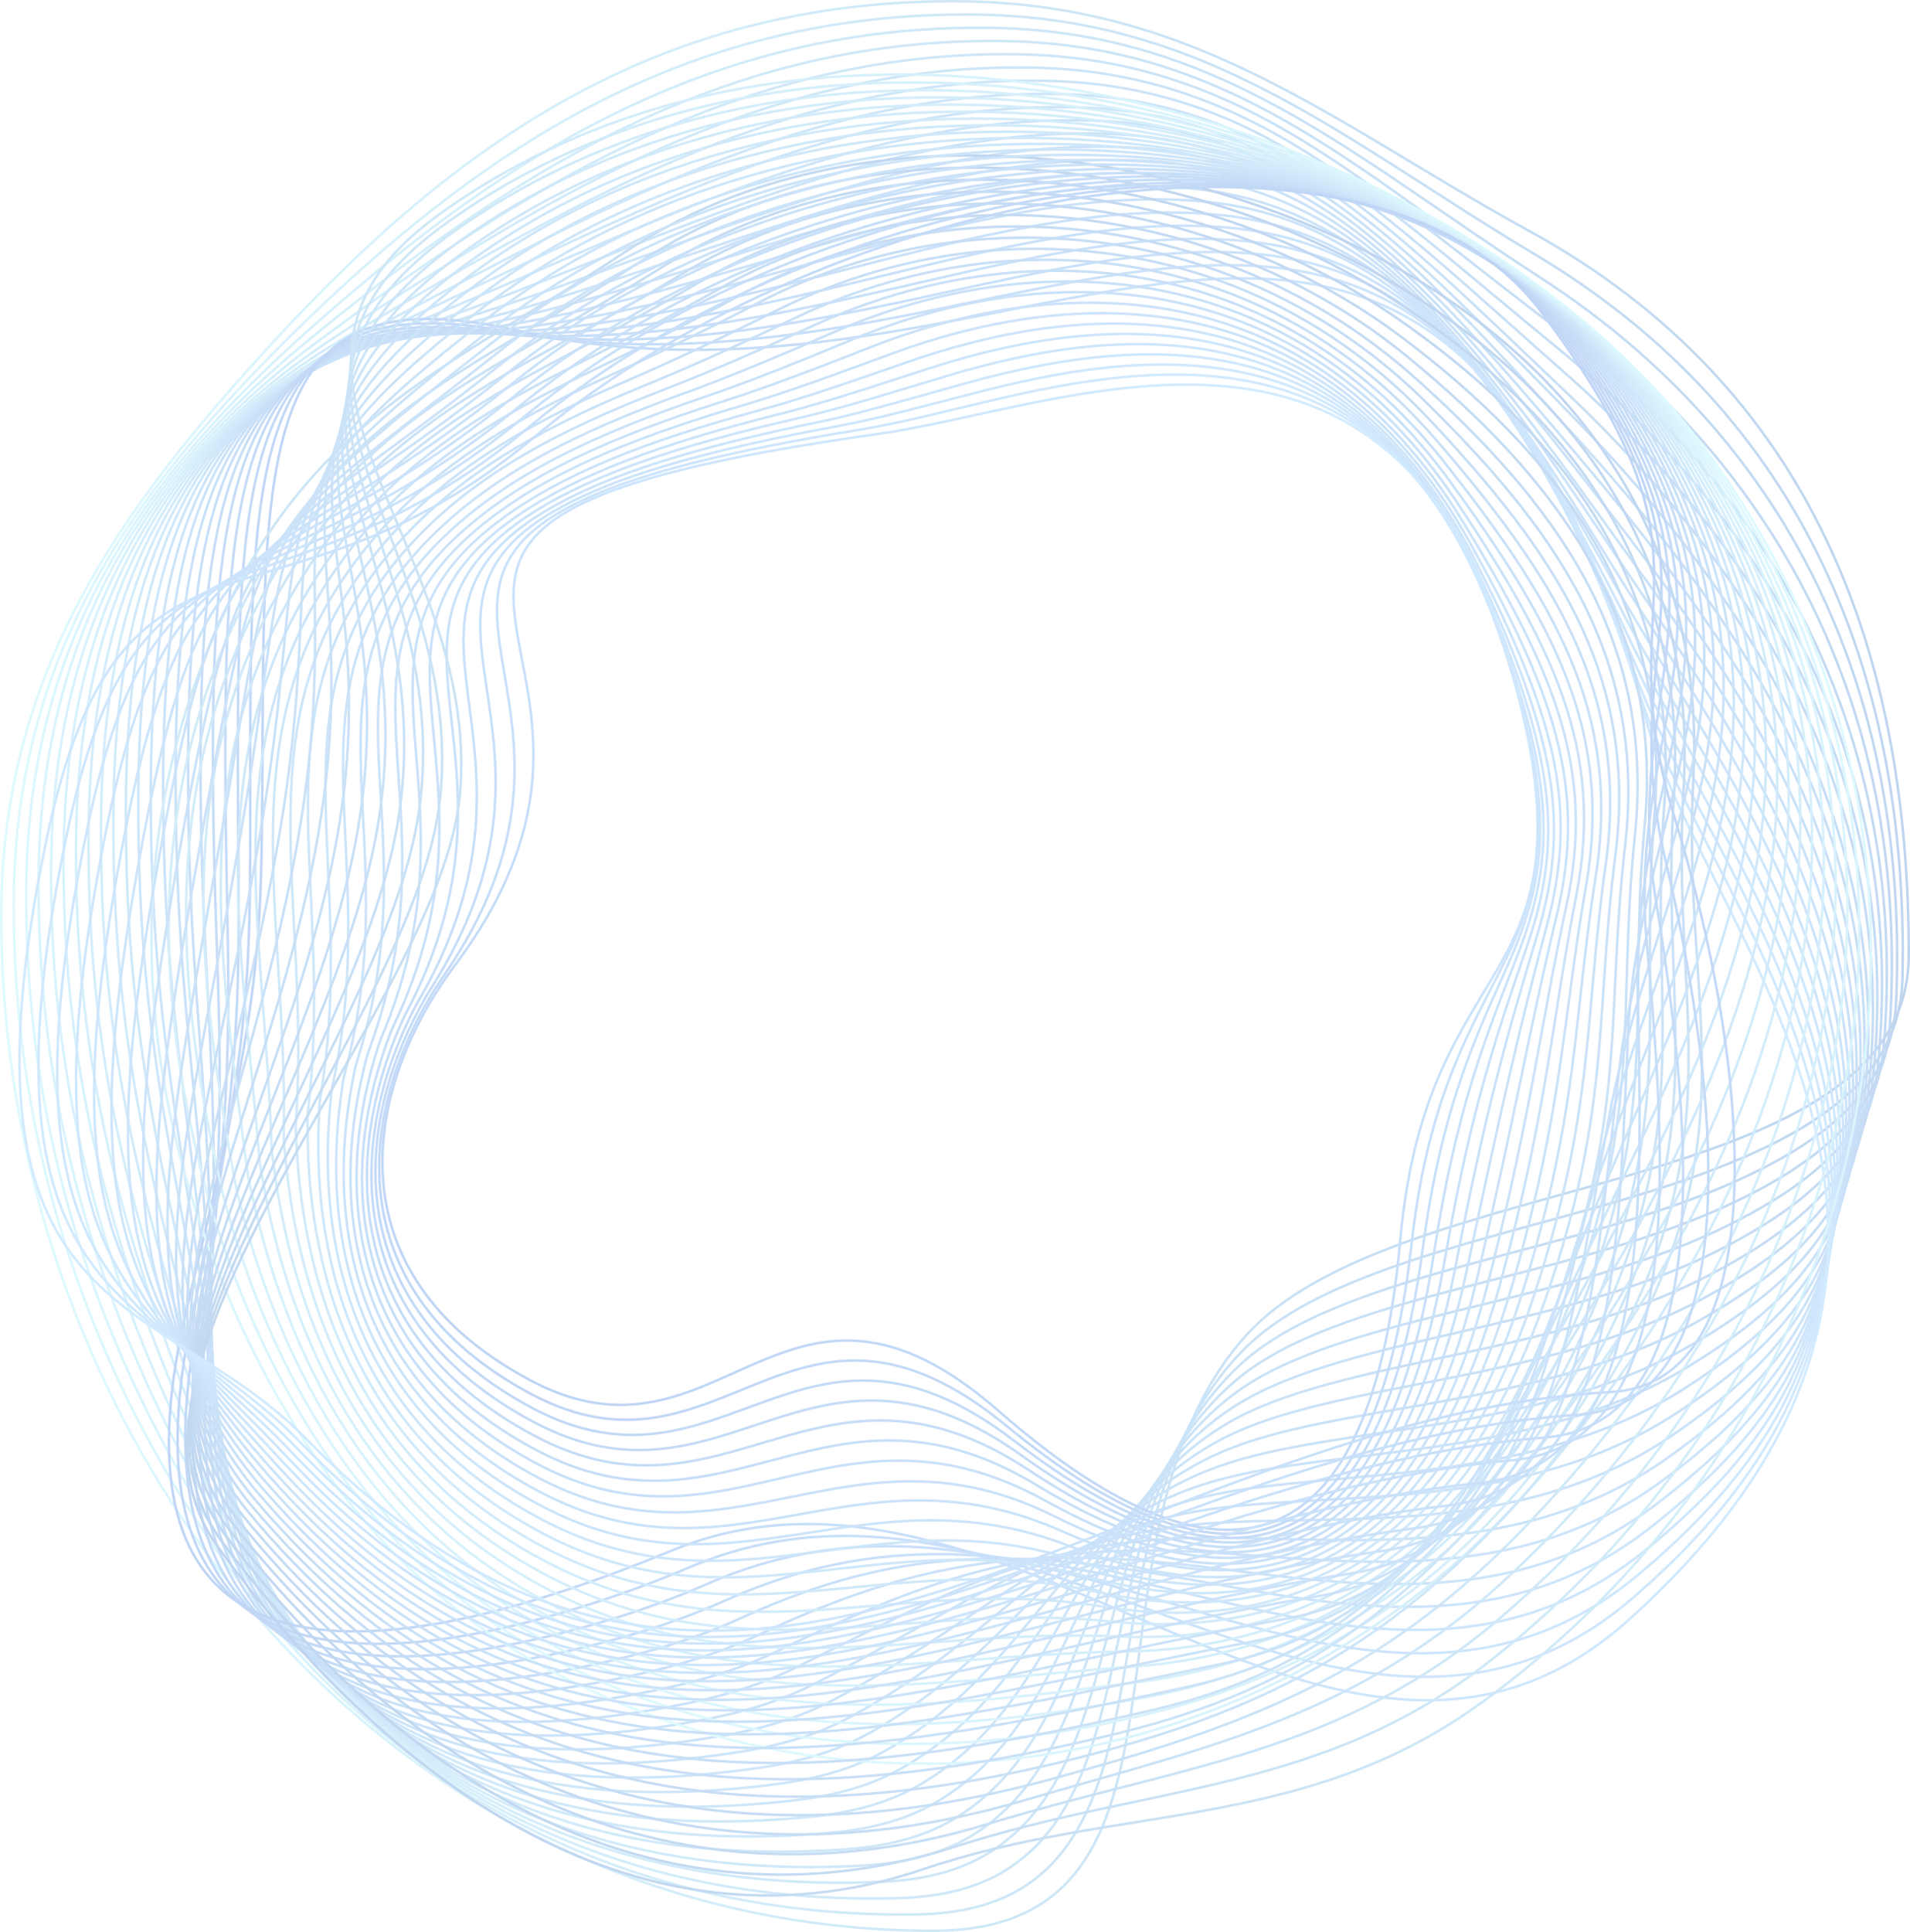 <?xml version="1.0" encoding="UTF-8"?><svg id="Layer_1" xmlns="http://www.w3.org/2000/svg" xmlns:xlink="http://www.w3.org/1999/xlink" viewBox="0 0 546.97 553.11"><defs><style>.cls-1{stroke:url(#linear-gradient-36);}.cls-1,.cls-2,.cls-3,.cls-4,.cls-5,.cls-6,.cls-7,.cls-8,.cls-9,.cls-10,.cls-11,.cls-12,.cls-13,.cls-14,.cls-15,.cls-16,.cls-17,.cls-18,.cls-19,.cls-20,.cls-21,.cls-22,.cls-23,.cls-24,.cls-25,.cls-26,.cls-27,.cls-28,.cls-29,.cls-30,.cls-31,.cls-32,.cls-33,.cls-34,.cls-35,.cls-36,.cls-37,.cls-38,.cls-39,.cls-40,.cls-41,.cls-42,.cls-43,.cls-44,.cls-45,.cls-46,.cls-47,.cls-48,.cls-49,.cls-50,.cls-51,.cls-52,.cls-53,.cls-54,.cls-55,.cls-56,.cls-57,.cls-58,.cls-59,.cls-60,.cls-61,.cls-62,.cls-63,.cls-64,.cls-65,.cls-66{fill:none;stroke-miterlimit:10;}.cls-1,.cls-2,.cls-3,.cls-4,.cls-5,.cls-6,.cls-7,.cls-8,.cls-9,.cls-10,.cls-11,.cls-12,.cls-13,.cls-14,.cls-15,.cls-16,.cls-17,.cls-18,.cls-19,.cls-20,.cls-21,.cls-22,.cls-24,.cls-25,.cls-26,.cls-27,.cls-28,.cls-29,.cls-30,.cls-31,.cls-32,.cls-33,.cls-34,.cls-35,.cls-36,.cls-38,.cls-39,.cls-40,.cls-41,.cls-42,.cls-43,.cls-44,.cls-45,.cls-46,.cls-47,.cls-48,.cls-49,.cls-50,.cls-51,.cls-52,.cls-53,.cls-54,.cls-55,.cls-56,.cls-57,.cls-58,.cls-59,.cls-60,.cls-61,.cls-62,.cls-63,.cls-65,.cls-66{stroke-width:.72px;}.cls-2{stroke:url(#linear-gradient-37);}.cls-3{stroke:url(#linear-gradient-29);}.cls-4{stroke:url(#linear-gradient-34);}.cls-5{stroke:url(#linear-gradient-38);}.cls-6{stroke:url(#linear-gradient-39);}.cls-7{stroke:url(#linear-gradient-24);}.cls-8{stroke:url(#linear-gradient-27);}.cls-9{stroke:url(#linear-gradient-12);}.cls-10{stroke:url(#linear-gradient-11);}.cls-11{stroke:url(#linear-gradient-10);}.cls-12{stroke:url(#linear-gradient-23);}.cls-13{stroke:url(#linear-gradient-22);}.cls-14{stroke:url(#linear-gradient-20);}.cls-15{stroke:url(#linear-gradient-13);}.cls-16{stroke:url(#linear-gradient-32);}.cls-17{stroke:url(#linear-gradient-21);}.cls-18{stroke:url(#linear-gradient-25);}.cls-19{stroke:url(#linear-gradient-26);}.cls-20{stroke:url(#linear-gradient-28);}.cls-21{stroke:url(#linear-gradient-30);}.cls-22{stroke:url(#linear-gradient-17);}.cls-23{stroke:url(#linear-gradient-31);}.cls-23,.cls-37,.cls-64{stroke-width:.72px;}.cls-24{stroke:url(#linear-gradient-18);}.cls-25{stroke:url(#linear-gradient-16);}.cls-26{stroke:url(#linear-gradient-33);}.cls-27{stroke:url(#linear-gradient-14);}.cls-28{stroke:url(#linear-gradient-19);}.cls-29{stroke:url(#linear-gradient-15);}.cls-30{stroke:url(#linear-gradient-35);}.cls-31{stroke:url(#linear-gradient-55);}.cls-32{stroke:url(#linear-gradient-51);}.cls-33{stroke:url(#linear-gradient-54);}.cls-34{stroke:url(#linear-gradient-59);}.cls-35{stroke:url(#linear-gradient-56);}.cls-36{stroke:url(#linear-gradient-52);}.cls-37{stroke:url(#linear-gradient-53);}.cls-38{stroke:url(#linear-gradient-60);}.cls-39{stroke:url(#linear-gradient-64);}.cls-40{stroke:url(#linear-gradient-65);}.cls-41{stroke:url(#linear-gradient-62);}.cls-42{stroke:url(#linear-gradient-61);}.cls-43{stroke:url(#linear-gradient-66);}.cls-44{stroke:url(#linear-gradient-63);}.cls-45{stroke:url(#linear-gradient-57);}.cls-46{stroke:url(#linear-gradient-50);}.cls-47{stroke:url(#linear-gradient-58);}.cls-48{stroke:url(#linear-gradient-41);}.cls-49{stroke:url(#linear-gradient-43);}.cls-50{stroke:url(#linear-gradient-42);}.cls-51{stroke:url(#linear-gradient-48);}.cls-52{stroke:url(#linear-gradient-49);}.cls-53{stroke:url(#linear-gradient-44);}.cls-54{stroke:url(#linear-gradient-47);}.cls-55{stroke:url(#linear-gradient-45);}.cls-56{stroke:url(#linear-gradient-46);}.cls-57{stroke:url(#linear-gradient-40);}.cls-58{stroke:url(#linear-gradient);}.cls-67{opacity:.25;}.cls-59{stroke:url(#linear-gradient-8);}.cls-60{stroke:url(#linear-gradient-2);}.cls-61{stroke:url(#linear-gradient-3);}.cls-62{stroke:url(#linear-gradient-4);}.cls-63{stroke:url(#linear-gradient-7);}.cls-64{stroke:url(#linear-gradient-9);}.cls-65{stroke:url(#linear-gradient-6);}.cls-66{stroke:url(#linear-gradient-5);}</style><linearGradient id="linear-gradient" x1="0" y1="276.56" x2="546.97" y2="276.56" gradientUnits="userSpaceOnUse"><stop offset="0" stop-color="#7ceafe"/><stop offset=".41" stop-color="#4aafe5"/><stop offset="1" stop-color="#0057c0"/></linearGradient><linearGradient id="linear-gradient-2" x1="3.57" y1="276.13" x2="545.25" y2="276.13" gradientUnits="userSpaceOnUse"><stop offset="0" stop-color="#76e3fc"/><stop offset=".49" stop-color="#3fa2e0"/><stop offset="1" stop-color="#045cc3"/></linearGradient><linearGradient id="linear-gradient-3" x1="7.14" y1="275.73" x2="543.65" y2="275.73" gradientUnits="userSpaceOnUse"><stop offset="0" stop-color="#70dcfa"/><stop offset=".59" stop-color="#3394dc"/><stop offset="1" stop-color="#0760c6"/></linearGradient><linearGradient id="linear-gradient-4" x1="10.7" y1="275.36" x2="542.14" y2="275.36" gradientUnits="userSpaceOnUse"><stop offset="0" stop-color="#6ad5f9"/><stop offset=".72" stop-color="#2684d6"/><stop offset="1" stop-color="#0b64c9"/></linearGradient><linearGradient id="linear-gradient-5" x1="14.27" y1="275.02" x2="540.7" y2="275.02" gradientUnits="userSpaceOnUse"><stop offset="0" stop-color="#64cef7"/><stop offset=".92" stop-color="#1670cf"/><stop offset="1" stop-color="#0f68cc"/></linearGradient><linearGradient id="linear-gradient-6" x1="17.84" y1="274.71" x2="539.31" y2="274.71" gradientUnits="userSpaceOnUse"><stop offset="0" stop-color="#5ec7f5"/><stop offset="1" stop-color="#126ccf"/></linearGradient><linearGradient id="linear-gradient-7" x1="21.41" y1="274.42" x2="537.98" y2="274.42" gradientUnits="userSpaceOnUse"><stop offset="0" stop-color="#59c0f3"/><stop offset="1" stop-color="#1670d2"/></linearGradient><linearGradient id="linear-gradient-8" x1="24.97" y1="274.17" x2="536.7" y2="274.17" gradientUnits="userSpaceOnUse"><stop offset="0" stop-color="#53b9f1"/><stop offset="1" stop-color="#1974d5"/></linearGradient><linearGradient id="linear-gradient-9" x1="28.54" y1="273.94" x2="535.47" y2="273.94" gradientUnits="userSpaceOnUse"><stop offset="0" stop-color="#4db2f0"/><stop offset="1" stop-color="#1d79d8"/></linearGradient><linearGradient id="linear-gradient-10" x1="32.11" y1="273.74" x2="534.29" y2="273.74" gradientUnits="userSpaceOnUse"><stop offset="0" stop-color="#47abee"/><stop offset="1" stop-color="#217ddb"/></linearGradient><linearGradient id="linear-gradient-11" x1="35.68" y1="273.56" x2="533.15" y2="273.56" gradientUnits="userSpaceOnUse"><stop offset="0" stop-color="#41a4ec"/><stop offset="1" stop-color="#2481de"/></linearGradient><linearGradient id="linear-gradient-12" x1="39.24" y1="273.42" x2="532.06" y2="273.42" gradientUnits="userSpaceOnUse"><stop offset="0" stop-color="#3b9cea"/><stop offset="1" stop-color="#2885e1"/></linearGradient><linearGradient id="linear-gradient-13" x1="42.81" y1="273.29" x2="531.02" y2="273.29" gradientUnits="userSpaceOnUse"><stop offset="0" stop-color="#3595e8"/><stop offset="1" stop-color="#2c89e4"/></linearGradient><linearGradient id="linear-gradient-14" x1="46.37" y1="273.2" x2="530.03" y2="273.2" gradientUnits="userSpaceOnUse"><stop offset="0" stop-color="#2f8ee6"/><stop offset="1" stop-color="#2f8de7"/></linearGradient><linearGradient id="linear-gradient-15" x1="49.94" y1="273.13" x2="529.09" y2="273.13" gradientUnits="userSpaceOnUse"><stop offset="0" stop-color="#2987e5"/><stop offset="1" stop-color="#3391ea"/></linearGradient><linearGradient id="linear-gradient-16" x1="53.5" y1="273.09" x2="528.19" y2="273.09" gradientUnits="userSpaceOnUse"><stop offset="0" stop-color="#2380e3"/><stop offset="1" stop-color="#3796ed"/></linearGradient><linearGradient id="linear-gradient-17" x1="57.07" y1="273.07" x2="527.35" y2="273.07" gradientUnits="userSpaceOnUse"><stop offset="0" stop-color="#1e79e1"/><stop offset="1" stop-color="#3a9af0"/></linearGradient><linearGradient id="linear-gradient-18" x1="56.66" y1="273.08" x2="526.56" y2="273.08" gradientUnits="userSpaceOnUse"><stop offset="0" stop-color="#1872df"/><stop offset="1" stop-color="#3e9ef3"/></linearGradient><linearGradient id="linear-gradient-19" x1="54.79" y1="273.11" x2="525.83" y2="273.11" gradientUnits="userSpaceOnUse"><stop offset="0" stop-color="#126bdd"/><stop offset="1" stop-color="#41a2f6"/></linearGradient><linearGradient id="linear-gradient-20" x1="52.71" y1="273.17" x2="525.14" y2="273.17" gradientUnits="userSpaceOnUse"><stop offset="0" stop-color="#0c64dc"/><stop offset="1" stop-color="#45a6f9"/></linearGradient><linearGradient id="linear-gradient-21" x1="50.49" y1="277.97" x2="524.51" y2="277.97" gradientUnits="userSpaceOnUse"><stop offset="0" stop-color="#065dda"/><stop offset=".16" stop-color="#116adf"/><stop offset="1" stop-color="#49aafc"/></linearGradient><linearGradient id="linear-gradient-22" x1="48.01" y1="283.21" x2="523.93" y2="283.21" gradientUnits="userSpaceOnUse"><stop offset="0" stop-color="#0056d8"/><stop offset=".34" stop-color="#1a75e5"/><stop offset="1" stop-color="#4cafff"/></linearGradient><linearGradient id="linear-gradient-23" x1="277.55" y1="421.24" x2="746.54" y2="421.24" gradientTransform="translate(-340.96 531.57) rotate(-62.45)" xlink:href="#linear-gradient"/><linearGradient id="linear-gradient-24" x1="280.93" y1="421.46" x2="742.43" y2="421.46" gradientTransform="translate(-340.96 531.57) rotate(-62.45)" xlink:href="#linear-gradient-2"/><linearGradient id="linear-gradient-25" x1="284.31" y1="421.66" x2="738.65" y2="421.66" gradientTransform="translate(-340.96 531.57) rotate(-62.45)" xlink:href="#linear-gradient-3"/><linearGradient id="linear-gradient-26" x1="287.69" y1="421.87" x2="735.15" y2="421.87" gradientTransform="translate(-340.96 531.57) rotate(-62.45)" xlink:href="#linear-gradient-4"/><linearGradient id="linear-gradient-27" x1="291.07" y1="422.08" x2="731.9" y2="422.08" gradientTransform="translate(-340.96 531.57) rotate(-62.45)" xlink:href="#linear-gradient-5"/><linearGradient id="linear-gradient-28" x1="294.45" y1="422.29" x2="728.88" y2="422.29" gradientTransform="translate(-340.96 531.57) rotate(-62.45)" xlink:href="#linear-gradient-6"/><linearGradient id="linear-gradient-29" x1="297.83" y1="422.5" x2="726.08" y2="422.5" gradientTransform="translate(-340.96 531.57) rotate(-62.45)" xlink:href="#linear-gradient-7"/><linearGradient id="linear-gradient-30" x1="301.21" y1="422.72" x2="723.46" y2="422.72" gradientTransform="translate(-340.96 531.57) rotate(-62.45)" xlink:href="#linear-gradient-8"/><linearGradient id="linear-gradient-31" x1="304.59" y1="422.94" x2="721.03" y2="422.94" gradientTransform="translate(-340.96 531.57) rotate(-62.45)" xlink:href="#linear-gradient-9"/><linearGradient id="linear-gradient-32" x1="307.97" y1="423.18" x2="718.76" y2="423.18" gradientTransform="translate(-340.96 531.57) rotate(-62.45)" xlink:href="#linear-gradient-10"/><linearGradient id="linear-gradient-33" x1="311.35" y1="423.41" x2="716.64" y2="423.41" gradientTransform="translate(-340.96 531.57) rotate(-62.45)" xlink:href="#linear-gradient-11"/><linearGradient id="linear-gradient-34" x1="314.73" y1="423.66" x2="714.67" y2="423.66" gradientTransform="translate(-340.96 531.57) rotate(-62.45)" xlink:href="#linear-gradient-12"/><linearGradient id="linear-gradient-35" x1="318.12" y1="423.91" x2="712.83" y2="423.91" gradientTransform="translate(-340.96 531.57) rotate(-62.45)" xlink:href="#linear-gradient-13"/><linearGradient id="linear-gradient-36" x1="321.5" y1="424.17" x2="711.11" y2="424.17" gradientTransform="translate(-340.96 531.57) rotate(-62.45)" xlink:href="#linear-gradient-14"/><linearGradient id="linear-gradient-37" x1="324.88" y1="424.44" x2="709.5" y2="424.44" gradientTransform="translate(-340.96 531.57) rotate(-62.45)" xlink:href="#linear-gradient-15"/><linearGradient id="linear-gradient-38" x1="328.26" y1="424.72" x2="707.99" y2="424.72" gradientTransform="translate(-340.96 531.57) rotate(-62.45)" xlink:href="#linear-gradient-16"/><linearGradient id="linear-gradient-39" x1="331.64" y1="425.01" x2="706.57" y2="425.01" gradientTransform="translate(-340.96 531.57) rotate(-62.45)" xlink:href="#linear-gradient-17"/><linearGradient id="linear-gradient-40" x1="335.02" y1="425.3" x2="705.24" y2="425.3" gradientTransform="translate(-340.96 531.57) rotate(-62.45)" xlink:href="#linear-gradient-18"/><linearGradient id="linear-gradient-41" x1="338.4" y1="425.61" x2="703.97" y2="425.61" gradientTransform="translate(-340.96 531.57) rotate(-62.45)" xlink:href="#linear-gradient-19"/><linearGradient id="linear-gradient-42" x1="341.78" y1="425.92" x2="702.77" y2="425.92" gradientTransform="translate(-340.96 531.57) rotate(-62.45)" xlink:href="#linear-gradient-20"/><linearGradient id="linear-gradient-43" x1="345.16" y1="426.25" x2="701.63" y2="426.25" gradientTransform="translate(-340.96 531.57) rotate(-62.45)" xlink:href="#linear-gradient-21"/><linearGradient id="linear-gradient-44" x1="348.54" y1="426.59" x2="700.55" y2="426.59" gradientTransform="translate(-340.96 531.57) rotate(-62.45)" xlink:href="#linear-gradient-22"/><linearGradient id="linear-gradient-45" x1="-163.59" y1="774.94" x2="384.52" y2="774.94" gradientTransform="translate(799.74 829.34) rotate(144.16) scale(.97 .98)" xlink:href="#linear-gradient"/><linearGradient id="linear-gradient-46" x1="-162.85" y1="777.44" x2="382.62" y2="777.44" gradientTransform="translate(799.74 829.34) rotate(144.16) scale(.97 .98)" xlink:href="#linear-gradient-2"/><linearGradient id="linear-gradient-47" x1="-162.11" y1="779.77" x2="380.72" y2="779.77" gradientTransform="translate(799.74 829.34) rotate(144.16) scale(.97 .98)" xlink:href="#linear-gradient-3"/><linearGradient id="linear-gradient-48" x1="-161.37" y1="781.81" x2="378.84" y2="781.81" gradientTransform="translate(799.74 829.34) rotate(144.16) scale(.97 .98)" xlink:href="#linear-gradient-4"/><linearGradient id="linear-gradient-49" x1="-160.63" y1="783.41" x2="376.95" y2="783.41" gradientTransform="translate(799.74 829.34) rotate(144.16) scale(.97 .98)" xlink:href="#linear-gradient-5"/><linearGradient id="linear-gradient-50" x1="-159.89" y1="784.38" x2="375.08" y2="784.38" gradientTransform="translate(799.74 829.34) rotate(144.16) scale(.97 .98)" xlink:href="#linear-gradient-6"/><linearGradient id="linear-gradient-51" x1="-159.15" y1="784.62" x2="373.21" y2="784.62" gradientTransform="translate(799.74 829.34) rotate(144.16) scale(.97 .98)" xlink:href="#linear-gradient-7"/><linearGradient id="linear-gradient-52" x1="-158.41" y1="784.25" x2="371.36" y2="784.25" gradientTransform="translate(799.74 829.34) rotate(144.16) scale(.97 .98)" xlink:href="#linear-gradient-8"/><linearGradient id="linear-gradient-53" x1="-157.67" y1="783.45" x2="369.51" y2="783.45" gradientTransform="translate(799.74 829.34) rotate(144.16) scale(.97 .98)" xlink:href="#linear-gradient-9"/><linearGradient id="linear-gradient-54" x1="-156.93" y1="782.38" x2="367.69" y2="782.38" gradientTransform="translate(799.74 829.34) rotate(144.16) scale(.97 .98)" xlink:href="#linear-gradient-10"/><linearGradient id="linear-gradient-55" x1="-156.19" y1="781.13" x2="365.9" y2="781.13" gradientTransform="translate(799.74 829.34) rotate(144.16) scale(.97 .98)" xlink:href="#linear-gradient-11"/><linearGradient id="linear-gradient-56" x1="-155.46" y1="779.76" x2="364.15" y2="779.76" gradientTransform="translate(799.74 829.34) rotate(144.16) scale(.97 .98)" xlink:href="#linear-gradient-12"/><linearGradient id="linear-gradient-57" x1="-154.72" y1="778.3" x2="362.48" y2="778.3" gradientTransform="translate(799.74 829.34) rotate(144.16) scale(.97 .98)" xlink:href="#linear-gradient-13"/><linearGradient id="linear-gradient-58" x1="-153.98" y1="776.79" x2="360.94" y2="776.79" gradientTransform="translate(799.74 829.34) rotate(144.16) scale(.97 .98)" xlink:href="#linear-gradient-14"/><linearGradient id="linear-gradient-59" x1="-153.24" y1="775.24" x2="359.65" y2="775.24" gradientTransform="translate(799.74 829.34) rotate(144.16) scale(.97 .98)" xlink:href="#linear-gradient-15"/><linearGradient id="linear-gradient-60" x1="-152.5" y1="773.65" x2="358.8" y2="773.65" gradientTransform="translate(799.74 829.34) rotate(144.16) scale(.97 .98)" xlink:href="#linear-gradient-16"/><linearGradient id="linear-gradient-61" x1="-151.76" y1="773.01" x2="358.64" y2="773.01" gradientTransform="translate(799.74 829.34) rotate(144.16) scale(.97 .98)" xlink:href="#linear-gradient-17"/><linearGradient id="linear-gradient-62" x1="-151.03" y1="772.84" x2="359.29" y2="772.84" gradientTransform="translate(799.74 829.34) rotate(144.16) scale(.97 .98)" xlink:href="#linear-gradient-18"/><linearGradient id="linear-gradient-63" x1="-150.29" y1="772.93" x2="360.76" y2="772.93" gradientTransform="translate(799.74 829.34) rotate(144.16) scale(.97 .98)" xlink:href="#linear-gradient-19"/><linearGradient id="linear-gradient-64" x1="-149.56" y1="773.23" x2="362.98" y2="773.23" gradientTransform="translate(799.74 829.34) rotate(144.16) scale(.97 .98)" xlink:href="#linear-gradient-20"/><linearGradient id="linear-gradient-65" x1="-148.82" y1="773.68" x2="365.71" y2="773.68" gradientTransform="translate(799.74 829.34) rotate(144.16) scale(.97 .98)" xlink:href="#linear-gradient-21"/><linearGradient id="linear-gradient-66" x1="-148.09" y1="774.26" x2="368.9" y2="774.26" gradientTransform="translate(799.74 829.34) rotate(144.16) scale(.97 .98)" xlink:href="#linear-gradient-22"/></defs><g class="cls-67"><path class="cls-58" d="M546.61,273.38c0,70.5-147.24,60.4-190.32,109.55-51.21,58.43-5.26,169.82-89.05,169.82-77.15,0-143.87-34.03-191.3-87.35C28.51,412.09.36,339.48.36,262.33c0-69.8,34.01-116.6,77.63-164.14C130.78,40.65,188.52.36,273.01.36c68.85,0,108.76,35.01,164.77,65.68,82.16,45,108.84,121.9,108.84,207.34Z"/><path class="cls-60" d="M81.32,98.02C130.34,49.3,182.76,11.88,253.83,5.2c7.66-.72,15.53-1.08,23.62-1.05,67.66.17,106.81,35.72,161.93,68.56,78.18,46.58,107.19,121.94,105.45,207.24-.53,25.9-20.68,41.11-48.3,52.56-46.61,19.49-113.47,25.84-141.03,54.52-43.12,44.88-21.83,124.93-60.75,152.11-7.96,5.56-18.41,8.74-32.41,8.94-77.84,1.13-143.42-32.05-187.44-87.06C30.66,405.76,3.9,336.25,3.93,259.18c.03-70.28,32.71-116.59,77.39-161.15Z"/><path class="cls-61" d="M84.65,97.85C134.98,52.41,188.06,15.5,258.3,8.95c7.68-.71,15.53-1.06,23.59-1,66.46.34,104.81,36.36,159.08,71.43,74.23,47.98,105.56,121.96,102.05,207.14-1.05,25.45-20.81,40.69-48,52.54-46.35,20.19-112.17,25.46-140.34,52.06-43.7,41.26-25.58,116.4-65.06,143.25-8.06,5.49-18.46,8.63-32.2,9.03-78.54,2.29-142.97-30.1-183.59-86.77C32.82,399.42,7.44,333.01,7.5,256.02c.06-70.76,31.41-116.58,77.16-158.17Z"/><path class="cls-62" d="M87.98,97.68C139.51,55.4,193.36,19.11,262.77,12.7c7.69-.7,15.54-1.04,23.57-.95,65.26.52,102.77,36.9,156.24,74.31,70.3,49.19,103.96,121.97,98.66,207.04-1.56,24.99-20.92,40.32-47.71,52.51-46.06,20.97-110.83,25.07-139.65,49.6-44.21,37.63-29.33,107.87-69.38,134.4-8.16,5.42-18.51,8.53-32,9.12-79.26,3.47-142.51-28.18-179.73-86.48-37.8-59.2-61.81-122.47-61.71-199.38.1-71.24,30.01-116.69,76.92-155.18Z"/><path class="cls-66" d="M91.32,97.51c52.81-39.04,107.34-74.78,175.92-81.06,7.7-.7,15.55-1.02,23.54-.9,64.06.69,100.7,37.34,153.4,77.19,66.41,50.22,102.39,121.97,95.27,206.93-2.06,24.53-21.03,39.95-47.41,52.49-45.77,21.76-109.44,24.67-138.96,47.14-44.66,34-33.09,99.34-73.69,125.54-8.26,5.34-18.57,8.43-31.8,9.2-79.98,4.68-142.04-26.29-175.87-86.19-34.57-61.22-57.21-121.31-57.09-198.15.13-71.72,28.69-116.72,76.68-152.2Z"/><path class="cls-65" d="M94.65,97.34c54.1-35.79,109.31-70.99,177.06-77.14,7.72-.69,15.55-.98,23.52-.85,62.86,1.01,98.62,37.69,150.56,80.07,62.59,51.07,100.84,121.96,91.87,206.83-2.54,24.07-21.14,39.59-47.11,52.47-45.47,22.56-108.01,24.27-138.28,44.69-45.04,30.38-36.84,90.81-78,116.68-8.36,5.27-18.62,8.34-31.59,9.29-80.7,5.91-141.56-24.42-172.01-85.9s-52.62-120.16-52.47-196.92c.16-72.21,27.38-116.75,76.45-149.21Z"/><path class="cls-63" d="M97.98,97.17c55.4-32.54,111.28-67.21,178.19-73.23,7.73-.69,15.56-.96,23.49-.8,61.66,1.2,96.55,37.94,147.72,82.94,58.83,51.74,99.32,121.94,88.48,206.73-3.02,23.61-21.25,39.23-46.81,52.45-45.18,23.37-106.54,23.88-137.59,42.23-45.34,26.79-40.59,82.28-82.31,107.83-8.45,5.2-18.67,8.26-31.39,9.38-81.44,7.17-141.06-22.57-168.16-85.61s-48.03-119.01-47.85-195.69c.19-72.69,26.08-116.78,76.21-146.23Z"/><path class="cls-59" d="M101.31,97c56.71-29.29,113.24-63.42,179.33-69.31,7.75-.68,15.56-.93,23.47-.75,60.46,1.39,94.49,38.08,144.88,85.82,55.15,52.26,97.84,121.91,85.09,206.63-3.48,23.14-21.36,38.87-46.51,52.43-44.88,24.18-105.01,23.51-136.9,39.77-45.57,23.24-44.34,73.75-86.62,98.97-8.55,5.12-18.73,8.18-31.19,9.46-82.17,8.46-140.54-20.74-164.3-85.32-24.8-67.41-43.44-117.86-43.22-194.46.23-73.17,24.78-116.8,75.98-143.24Z"/><path class="cls-64" d="M104.65,96.83c58.03-26.03,115.21-59.63,180.46-65.39,7.76-.67,15.57-.91,23.44-.7,59.27,1.57,92.48,38.12,142.04,88.7s96.39,121.89,81.7,206.52c-3.94,22.68-21.47,38.53-46.21,52.4-44.58,25-103.44,23.16-136.21,37.32-45.73,19.75-48.1,65.22-90.93,90.12-8.65,5.05-18.78,8.11-30.98,9.55-82.91,9.78-139.99-18.92-160.44-85.03-21.5-69.5-38.84-116.71-38.6-193.23.26-73.65,23.48-116.82,75.74-140.26Z"/><path class="cls-11" d="M107.98,96.66c59.35-22.76,117.18-55.85,181.6-61.47,7.77-.67,15.57-.89,23.41-.65,58.07,1.75,90.53,38.06,139.19,91.58,48.07,52.86,94.98,121.86,78.3,206.42-4.38,22.21-21.57,38.18-45.91,52.38-44.27,25.82-101.83,22.85-135.52,34.86-45.83,16.32-51.85,56.69-95.24,81.26-8.75,4.98-18.84,8.04-30.78,9.64-83.64,11.14-139.42-17.12-156.58-84.74-18.18-71.61-34.25-115.56-33.98-192,.29-74.13,22.19-116.83,75.51-137.27Z"/><path class="cls-10" d="M111.31,96.49c60.67-19.48,119.14-52.06,182.74-57.55,7.79-.66,15.58-.87,23.39-.6,56.87,1.93,88.66,37.89,136.35,94.45,44.68,52.98,93.61,121.84,74.91,206.32-4.81,21.75-21.67,37.84-45.62,52.36-43.96,26.66-100.18,22.6-134.83,32.4-45.88,12.98-55.6,48.16-99.55,72.4-8.85,4.9-18.89,7.99-30.57,9.72-84.37,12.54-138.83-15.32-152.73-84.45-14.83-73.73-29.66-114.4-29.36-190.77.32-74.61,20.91-116.83,75.27-134.28Z"/><path class="cls-9" d="M114.64,96.31c62-16.2,121.11-48.27,183.87-53.63,7.8-.65,15.59-.85,23.36-.56,55.67,2.1,86.89,37.63,133.51,97.33,41.39,53,92.27,121.83,71.52,206.21-5.24,21.29-21.77,37.5-45.32,52.34-43.65,27.5-98.51,22.41-134.15,29.94-45.9,9.71-59.35,39.63-103.86,63.55-8.95,4.83-18.94,7.93-30.37,9.81-85.1,13.97-138.21-13.53-148.87-84.16-11.45-75.84-25.07-113.25-24.73-189.54.35-75.09,19.63-116.82,75.03-131.3Z"/><path class="cls-15" d="M117.97,96.14c63.32-12.9,123.08-44.48,185.01-49.71,7.82-.65,15.59-.83,23.34-.51,54.47,2.27,85.24,37.27,130.67,100.21,38.21,52.94,90.98,121.82,68.13,206.11-5.65,20.83-21.87,37.17-45.02,52.32-43.33,28.35-96.83,22.28-133.46,27.49-45.91,6.53-63.11,31.1-108.17,54.69-9.05,4.76-18.99,7.89-30.17,9.9-85.82,15.44-137.57-11.73-145.01-83.87-8.05-77.96-20.48-112.1-20.11-188.31.39-75.57,18.35-116.81,74.8-128.31Z"/><path class="cls-27" d="M121.31,95.97c64.65-9.6,125.04-40.7,186.14-45.79,7.83-.64,15.6-.81,23.31-.46,53.27,2.44,83.74,36.83,127.83,103.09,35.14,52.81,89.73,121.83,64.73,206.01-6.05,20.37-21.96,36.84-44.72,52.29-43.01,29.2-95.15,22.22-132.77,25.03-45.92,3.43-66.86,22.57-112.49,45.84-9.15,4.68-19.04,7.84-29.96,9.98-86.54,16.96-136.9-9.93-141.16-83.58-4.62-80.07-15.88-110.95-15.49-187.08.42-76.05,17.07-116.79,74.56-125.33Z"/><path class="cls-29" d="M124.64,95.8c65.98-6.29,127.01-36.91,187.28-41.87,7.84-.63,15.6-.79,23.29-.41,52.07,2.6,82.4,36.31,124.99,105.96,32.18,52.64,88.52,121.86,61.34,205.91-6.44,19.92-22.06,36.52-44.42,52.27-42.68,30.07-93.49,22.23-132.08,22.57-45.95.41-70.61,14.04-116.8,36.98-9.25,4.61-19.09,7.81-29.76,10.07-87.24,18.51-136.22-8.12-137.3-83.29-1.18-82.18-11.29-109.8-10.87-185.85.45-76.53,15.79-116.76,74.33-122.34Z"/><path class="cls-25" d="M127.97,95.63c67.3-2.97,128.98-33.12,188.42-37.96,7.86-.63,15.61-.77,23.26-.36,50.88,2.76,81.25,35.71,122.15,108.84,29.33,52.44,87.35,121.9,57.95,205.8-6.82,19.47-22.14,36.19-44.12,52.25-42.35,30.94-91.85,22.31-131.39,20.12-46.01-2.55-74.37,5.51-121.11,28.13-9.34,4.54-19.14,7.77-29.56,10.16-87.93,20.12-135.52-6.31-133.44-83,2.29-84.28-6.7-108.64-6.24-184.62.48-77.01,14.5-116.73,74.09-119.36Z"/><path class="cls-22" d="M131.3,95.46c68.62.35,130.94-29.34,189.55-34.04,7.87-.62,15.62-.76,23.24-.31,49.68,2.91,80.31,35.06,119.31,111.72,26.57,52.23,86.23,121.97,54.56,205.7-7.2,19.03-22.23,35.87-43.83,52.23-42.01,31.81-90.25,22.45-130.7,17.66-46.12-5.46-78.12-3.02-125.42,19.27-9.44,4.47-19.19,7.74-29.35,10.24-88.6,21.77-134.81-4.48-129.58-82.71,5.77-86.37-2.11-107.49-1.62-183.39.52-77.5,13.22-116.68,73.86-116.37Z"/><path class="cls-24" d="M134.64,95.29c69.94,3.69,132.91-25.55,190.69-30.12,7.89-.62,15.62-.74,23.21-.26,48.48,3.06,79.58,34.37,116.46,114.6,23.92,52.04,85.15,122.07,51.16,205.6-7.57,18.6-22.31,35.56-43.53,52.2-41.66,32.69-88.69,22.63-130.02,15.2-46.29-8.32-81.87-11.55-129.73,10.41-9.54,4.39-19.23,7.72-29.15,10.33-89.25,23.48-134.09-2.65-125.73-82.42,9.27-88.44,2.48-106.34,3-182.16.55-77.98,11.92-116.64,73.62-113.39Z"/><path class="cls-28" d="M137.97,95.12c71.25,7.02,134.88-21.76,191.82-26.2,7.9-.61,15.63-.72,23.18-.21,47.28,3.2,79.09,33.65,113.62,117.47,21.37,51.87,84.11,122.2,47.77,205.5-7.93,18.17-22.39,35.24-43.23,52.18-41.31,33.58-87.18,22.85-129.33,12.74-46.51-11.16-85.62-20.08-134.04,1.56-9.64,4.32-19.28,7.7-28.95,10.42-89.88,25.24-133.35-.8-121.87-82.13,12.78-90.51,7.08-105.19,7.62-180.93.58-78.46,10.63-116.59,73.38-110.4Z"/><path class="cls-14" d="M141.3,94.95c72.54,10.48,136.85-17.97,192.96-22.28,7.91-.6,15.63-.72,23.16-.16,46.09,3.27,78.84,32.93,110.78,120.35,18.91,51.75,83.12,122.36,44.38,205.39-8.28,17.74-22.47,34.93-42.93,52.16-40.95,34.47-85.71,23.11-128.64,10.29-46.79-13.97-89.38-28.62-138.35-7.3-9.74,4.25-19.31,7.68-28.74,10.5-90.48,27.05-132.61,1.06-118.01-81.84,16.3-92.56,11.67-104.04,12.25-179.7.61-78.94,9.31-116.43,73.15-107.41Z"/><path class="cls-17" d="M144.63,94.78c73.85,13.77,138.81-14.19,194.1-18.36,7.93-.6,15.64-.7,23.13-.11,44.9,3.44,78.83,32.22,107.94,123.23,16.53,51.69,82.17,122.56,40.99,205.29-8.63,17.33-22.51,34.66-42.63,52.14-40.52,35.44-84.3,23.37-127.95,7.83-47.13-16.78-93.13-37.15-142.66-16.15-9.84,4.17-19.35,7.67-28.54,10.59-91.05,28.93-131.72,2.95-114.15-81.55,19.99-94.56,16.26-102.89,16.87-178.48.64-79.42,8.01-116.42,72.91-104.43Z"/><path class="cls-13" d="M471.4,206.21c17.15,62.32,111.02,152.84-4.74,257.31-83.29,75.16-177.41-59.59-274.23-19.64-111.63,46.06-161.48,23.89-138.63-70.58,23.37-96.63,20.85-101.73,21.49-177.25.68-79.9,6.71-116.41,72.68-101.44,75.15,17.06,140.78-10.4,195.23-14.44,54.45-4.04,97.74,15.33,128.21,126.04Z"/><path class="cls-12" d="M394.21,73.49c51.35,26.79,94.52,76.14,90.73,148.97-3.31,63.74,15.31,98.04-16.54,159.07-29.32,56.19-78.64,95.17-134.68,112.78-56.04,17.61-118.79,13.84-174.98-15.48-50.84-26.53-81.49-73.49-99.55-123.33-21.85-60.32-23.05-126.58,9.06-188.12,26.17-50.15,66.84-65.91,110.46-95.05,64-42.74,153.26-31.32,215.49,1.15Z"/><path class="cls-7" d="M396.11,79.33c49.24,28.3,90.2,75.66,86.04,145.96-3.62,61.49,13.03,94.75-16.95,154.99s-77.51,95.47-133.74,109.73c-56.3,14.21-116.92,14.15-173.04-15.16-51.05-26.67-79.9-73.78-96.01-122.87-.74-2.27-1.48-4.53-2.12-6.82-16.67-59.05-18.92-121.2,13-179.02,17.27-31.29,40.36-48.81,67.02-65.08,13.94-8.51,28.69-16.84,43.87-26.64,63.48-41.22,151.15-30.03,211.94,4.92Z"/><path class="cls-18" d="M398.02,85.16c47.12,29.75,85.88,75.18,81.34,142.95-3.93,59.23,10.81,91.51-17.37,150.9-28.36,59.79-76.38,95.76-132.81,106.68-56.56,10.81-115.04,14.46-171.09-14.85-51.26-26.8-78.42-74.04-92.46-122.41-.65-2.24-1.32-4.47-1.84-6.73-13.82-59.75-18.46-120.38,14.53-176.84,17.45-29.88,40.42-46.83,67.55-62.67,13.9-8.11,28.63-16.23,43.78-25.73,63.06-39.55,149.01-28.81,208.39,8.68Z"/><path class="cls-19" d="M399.92,91c45.01,31.12,81.57,74.71,76.64,139.95-4.24,56.98,8.66,88.31-17.78,146.82-27.85,61.64-75.25,96.05-131.87,103.64-56.82,7.41-113.17,14.77-169.15-14.53-51.46-26.94-76.87-74.32-88.92-121.94-.56-2.21-1.16-4.4-1.56-6.63-10.94-60.55-18.03-119.54,16.05-174.66,17.6-28.47,40.46-44.86,68.07-60.26,13.85-7.72,28.55-15.64,43.69-24.82,62.59-37.96,146.85-27.65,204.84,12.44Z"/><path class="cls-8" d="M401.82,96.83c42.9,32.43,77.25,74.23,71.94,136.94-4.55,54.72,6.56,85.16-18.19,142.74-27.32,63.53-74.11,96.46-130.93,100.59-57.07,4.14-111.29,15.08-167.21-14.21-51.67-27.08-75.33-74.6-85.38-121.48-.47-2.18-.99-4.34-1.28-6.54-8.01-61.43-17.64-118.69,17.58-172.48,17.72-27.07,40.49-42.9,68.59-57.84,13.8-7.34,28.46-15.05,43.59-23.91,62.1-36.38,144.69-26.58,201.29,16.21Z"/><path class="cls-20" d="M403.72,102.67c40.81,33.67,72.93,73.75,67.24,133.93-4.86,52.47,4.53,82.04-18.61,138.65-26.75,65.44-72.98,96.78-130,97.54-57.34.76-109.42,15.39-165.26-13.89-51.88-27.21-73.78-74.88-81.84-121.02-.38-2.15-.82-4.29-1-6.45-5.01-62.39-17.3-117.83,19.11-170.31,17.81-25.67,40.51-40.94,69.11-55.43,13.74-6.96,28.38-14.45,43.5-23,61.61-34.81,142.52-25.57,197.74,19.97Z"/><path class="cls-3" d="M405.63,108.51c38.75,34.84,68.62,73.27,62.54,130.93-5.17,50.21,2.56,78.96-19.02,134.57-26.15,67.39-71.86,97.09-129.06,94.49s-107.54,15.7-163.32-13.57c-52.09-27.35-72.22-75.18-78.3-120.56-.28-2.12-.65-4.23-.72-6.35-1.93-63.42-17-116.98,20.64-168.13,17.87-24.28,40.53-39,69.63-53.02,13.68-6.59,28.29-13.86,43.41-22.09,61.11-33.24,140.37-24.65,194.19,23.74Z"/><path class="cls-21" d="M407.53,114.34c36.71,35.95,64.3,72.8,57.84,127.92-5.48,47.96.64,75.91-19.44,130.48-25.51,69.36-70.74,97.39-128.12,91.44-57.88-6-105.66,16.01-161.38-13.26-52.3-27.49-70.67-75.47-74.76-120.1-.19-2.09-.47-4.18-.43-6.26,1.24-64.5-16.76-116.12,22.17-165.95,17.89-22.9,40.54-37.06,70.15-50.61,13.62-6.23,28.21-13.28,43.32-21.18,60.61-31.68,138.25-23.79,190.64,27.5Z"/><path class="cls-23" d="M409.43,120.18c34.71,37,59.98,72.32,53.14,124.91-5.79,45.7-1.23,72.88-19.85,126.4-24.83,71.36-69.62,97.69-127.19,88.39-58.15-9.39-103.79,16.32-159.43-12.94-52.5-27.63-69.1-75.77-71.21-119.63-.1-2.06-.29-4.12-.15-6.16,4.51-65.61-16.56-115.27,23.7-163.77,17.89-21.54,40.53-35.14,70.68-48.2,13.55-5.87,28.12-12.69,43.23-20.27,60.1-30.13,136.17-23.01,187.09,31.27Z"/><path class="cls-16" d="M411.33,126.01c32.75,38,55.66,71.84,48.44,121.91-6.1,43.45-3.05,69.88-20.26,122.31-24.09,73.39-68.5,97.98-126.25,85.34-58.42-12.79-101.91,16.63-157.49-12.62-52.71-27.76-67.53-76.07-67.67-119.17,0-2.04-.11-4.07.13-6.07,7.9-66.74-16.43-114.45,25.23-161.59,17.84-20.19,40.53-33.23,71.2-45.78,13.47-5.52,28.03-12.11,43.14-19.36,59.59-28.58,134.13-22.3,183.54,35.03Z"/><path class="cls-26" d="M413.24,131.85c30.83,38.96,51.25,71.35,43.74,118.9-6.5,41.18-4.82,66.89-20.68,118.23-23.3,75.44-67.38,98.27-125.31,82.29-58.69-16.19-100.04,16.95-155.55-12.3-52.92-27.9-65.95-76.38-64.13-118.71.09-2.01.08-4.02.41-5.97,11.41-67.86-16.35-113.65,26.76-159.41,17.77-18.87,40.51-31.33,71.72-43.37,13.4-5.17,27.94-11.52,43.05-18.44,59.07-27.05,132.16-21.65,179.99,38.79Z"/><path class="cls-4" d="M415.14,137.69c28.96,39.88,46.92,70.87,39.05,115.89-6.81,38.92-6.55,63.92-21.09,114.14-22.45,77.5-66.26,98.56-124.38,79.24s-98.16,17.26-153.6-11.98c-53.13-28.04-64.36-76.68-60.59-118.25.18-1.98.27-3.97.69-5.88,15.05-68.96-16.34-112.89,28.29-157.23,17.67-17.56,40.49-29.45,72.24-40.96,13.32-4.83,27.84-10.94,42.96-17.53,58.54-25.52,130.26-21.05,176.44,42.56Z"/><path class="cls-30" d="M417.04,143.52c27.13,40.78,42.6,70.39,34.35,112.89-7.12,36.67-8.23,60.96-21.51,110.06-21.53,79.59-65.13,98.84-123.44,76.19-59.22-23-96.29,17.57-151.66-11.67-53.34-28.17-62.76-76.98-57.05-117.79.27-1.95.47-3.91.97-5.79,18.81-70.02-16.39-112.18,29.82-155.05,17.54-16.27,40.47-27.58,72.76-38.55,13.24-4.5,27.75-10.37,42.87-16.62,58.01-24.01,128.43-20.5,172.89,46.32Z"/><path class="cls-1" d="M418.94,149.36c25.35,41.66,38.28,69.91,29.65,109.88-7.43,34.41-9.87,58.01-21.92,105.97-20.53,81.7-64,99.12-122.51,73.15-59.49-26.41-94.41,17.88-149.72-11.35-53.54-28.31-61.16-77.29-53.51-117.32.37-1.92.67-3.86,1.25-5.69,22.69-71.03-16.51-111.54,31.35-152.87,17.38-15.02,40.43-25.73,73.28-36.14,13.16-4.17,27.65-9.79,42.78-15.71,57.48-22.5,126.69-19.99,169.34,50.09Z"/><path class="cls-2" d="M420.85,155.2c23.62,42.52,33.97,69.43,24.95,106.87-7.74,32.15-11.47,55.07-22.34,101.89-19.46,83.82-62.87,99.39-121.57,70.1s-92.54,18.19-147.77-11.03c-53.75-28.45-59.54-77.59-49.97-116.86.46-1.89.87-3.8,1.54-5.6,26.68-71.96-16.69-110.98,32.87-150.7,17.2-13.79,40.4-23.89,73.81-33.72,13.07-3.85,27.56-9.22,42.69-14.8,56.94-21.01,125.04-19.51,165.79,53.85Z"/><path class="cls-5" d="M422.75,161.03c21.93,43.38,29.65,68.95,20.25,103.87-8.05,29.9-13.03,52.13-22.75,97.81-18.29,85.95-61.74,99.67-120.63,67.05-60-33.24-90.66,18.5-145.83-10.71-53.96-28.58-57.92-77.88-46.42-116.4.56-1.87,1.07-3.74,1.82-5.5,30.78-72.81-16.93-110.51,34.4-148.52,17-12.59,40.36-22.07,74.33-31.31,12.99-3.53,27.46-8.65,42.6-13.89,56.4-19.52,123.48-19.06,162.24,57.62Z"/><path class="cls-6" d="M424.65,166.87c20.28,44.23,25.34,68.47,15.55,100.86-8.35,27.64-14.56,49.19-23.16,93.72-17.02,88.09-60.54,99.84-119.7,64-60.2-36.75-88.79,18.81-143.88-10.39-54.17-28.72-56.29-78.17-42.88-115.94.65-1.84,1.28-3.68,2.1-5.41,34.97-73.56-17.24-110.17,35.93-146.34,16.79-11.42,40.32-20.27,74.85-28.9,12.9-3.22,27.36-8.09,42.5-12.98,55.86-18.05,122.01-18.61,158.69,61.38Z"/><path class="cls-57" d="M426.55,172.7c18.68,45.1,21.03,67.99,10.85,97.85-8.65,25.38-16.05,46.24-23.58,89.64-15.65,90.24-59.41,100.13-118.76,60.95-60.46-40.15-86.91,19.12-141.94-10.07-54.38-28.86-54.66-78.46-39.34-115.48.75-1.81,1.48-3.61,2.38-5.32,39.24-74.22-17.6-109.97,37.46-144.16,16.57-10.29,40.28-18.49,75.37-26.49,12.82-2.92,27.27-7.52,42.41-12.07,55.32-16.59,120.64-18.17,155.14,65.14Z"/><path class="cls-48" d="M428.46,178.54c17.11,45.98,16.73,67.52,6.15,94.85-8.95,23.13-17.52,43.3-23.99,85.55-14.16,92.39-58.28,100.42-117.82,57.9-60.72-43.55-85.04,19.43-140-9.76-54.58-29-53.02-78.73-35.8-115.01.84-1.78,1.69-3.55,2.66-5.22,43.59-74.77-18.02-109.92,38.99-141.98,16.35-9.19,40.24-16.73,75.89-24.08,12.73-2.62,27.17-6.97,42.32-11.16,54.77-15.15,119.35-17.72,151.59,68.91Z"/><path class="cls-50" d="M430.36,184.38c15.58,46.87,12.43,67.05,1.45,91.84-9.24,20.88-18.95,40.34-24.41,81.47-12.54,94.54-57.15,100.71-116.89,54.85-60.98-46.95-83.16,19.74-138.05-9.44-54.79-29.13-51.37-79-32.26-114.55.94-1.75,1.89-3.48,2.94-5.13,47.99-75.21-18.46-110.06,40.52-139.8,16.12-8.13,40.2-14.99,76.41-21.66,12.65-2.33,27.07-6.41,42.23-10.25,54.23-13.71,118.15-17.25,148.04,72.67Z"/><path class="cls-49" d="M432.26,190.21c14.08,47.78,8.17,66.59-3.24,88.83-9.5,18.65-20.36,37.37-24.82,77.38-10.78,96.68-56.02,101.01-115.95,51.8-61.24-50.34-81.29,20.05-136.11-9.12-55-29.27-49.67-79.23-28.72-114.09,1.04-1.72,2.1-3.41,3.23-5.03,52.43-75.56-18.93-110.39,42.05-137.62,15.91-7.11,40.16-13.27,76.94-19.25,12.57-2.04,26.97-5.86,42.14-9.34,53.68-12.29,117.03-16.77,144.49,76.44Z"/><path class="cls-53" d="M251.17,124.27c56.2-7.92,150.9-52.25,182.99,71.78,23.09,89.23-25.48,73.41-33.18,159.12-8.88,98.81-54.89,101.3-115.01,48.75-61.5-53.74-79.41,20.36-134.17-8.8-57.94-30.86-47.22-84.52-21.67-118.57,71.1-94.73-65.79-125.94,121.04-152.28Z"/><path class="cls-55" d="M62.21,442.58c-38.36-53.12,64.13-154.84,69.5-215.08,6.39-71.6-68.64-120.83-6.16-165.96,115.06-83.09,293.75-25.77,362.55,66.78,85.56,115.09,51,276.19-64.06,359.28-51.35,37.08-104.01,28.66-159.69,47.53-83.7,28.36-155.65-28.17-202.14-92.55Z"/><path class="cls-56" d="M63.42,441.12c-38.78-52.49,56.27-148.91,62.65-213.01,7.26-73.01-62.24-117.62.79-163.55,113.63-82.53,291.19-29.31,359.02,61.89,84.13,113.12,48.1,265.1-59.2,349.06-48.47,37.93-97.56,35.27-152.96,53.1-86.34,27.79-160.38-19.93-210.3-87.5Z"/><path class="cls-54" d="M64.64,439.67c-39.15-51.89,48.39-142.97,55.79-210.93,8.1-74.42-55.84-114.41,7.74-161.14C240.38-14.37,416.81,34.74,483.65,124.6c82.69,111.16,45.16,254.19-54.33,338.85-45.65,38.85-91.13,41.83-146.23,58.67-89.01,27.2-165.07-11.69-218.46-82.46Z"/><path class="cls-51" d="M65.86,438.21c-39.48-51.32,40.5-137.03,48.94-208.86,8.91-75.83-49.54-111.33,14.69-158.73C240.09-11.01,415.56,34.23,481.43,122.75c81.25,109.2,42.19,243.47-49.46,328.63-42.89,39.85-84.71,48.37-139.49,64.25-91.7,26.58-169.74-3.47-226.62-77.41Z"/><path class="cls-52" d="M67.07,436.75c-39.78-50.76,32.58-131.09,42.08-206.78,9.69-77.24-43.17-108.15,21.63-156.32C239.93-7.48,414.32,33.71,479.21,120.89c79.82,107.24,39.23,232.98-44.59,318.41-40.19,40.96-78.31,54.87-132.76,69.82-94.41,25.93-174.38,4.73-234.78-72.36Z"/><path class="cls-46" d="M68.29,435.29c-40.04-50.23,24.65-125.15,35.23-204.71,10.45-78.65-36.79-104.98,28.58-153.91C239.78-3.94,413.07,33.2,476.98,119.03c78.38,105.27,36.3,222.75-39.73,308.19-37.53,42.17-71.92,61.33-126.02,75.39-97.14,25.24-178.98,12.91-242.94-67.31Z"/><path class="cls-32" d="M69.51,433.84c-40.29-49.72,16.7-119.21,28.37-202.63,11.2-80.06-30.41-101.79,35.53-151.5C239.63-.38,411.82,32.69,474.76,117.17c76.95,103.31,33.45,212.8-34.86,297.97-34.89,43.51-65.54,67.77-119.29,80.96-99.89,24.51-183.56,21.08-251.1-62.26Z"/><path class="cls-36" d="M70.72,432.38c-40.51-49.22,8.74-113.28,21.52-200.56,11.93-81.48-24.03-98.6,42.47-149.1C239.49,3.18,410.58,32.17,472.53,115.31c75.51,101.35,30.71,203.14-29.99,287.75-32.27,44.98-59.18,74.19-112.56,86.53-102.65,23.74-188.11,29.22-259.26-57.21Z"/><path class="cls-37" d="M71.94,430.92c-40.72-48.74.76-107.35,14.66-198.48,12.64-82.9-17.65-95.41,49.42-146.69C239.36,6.75,409.33,31.66,470.31,113.45c74.08,99.39,28.15,193.77-25.13,277.53-29.62,46.58-52.81,80.57-105.82,92.1-105.42,22.93-192.64,37.34-267.42-52.16Z"/><path class="cls-33" d="M73.16,429.47c-40.91-48.26-7.23-101.42,7.8-196.41,13.34-84.32-11.26-92.21,56.37-144.28C239.23,10.33,408.09,31.14,468.08,111.59c72.64,97.42,25.79,184.68-20.26,267.31-26.93,48.32-46.46,86.93-99.09,97.68-108.2,22.09-197.13,45.44-275.58-47.11Z"/><path class="cls-31" d="M74.37,428.01c-41.08-47.81-15.23-95.49.95-194.33,14.03-85.74-4.87-89.01,63.32-141.87C239.11,13.92,406.84,30.63,465.86,109.73c71.2,95.46,23.68,175.86-15.39,257.09-24.14,50.19-40.11,93.27-92.35,103.25-111,21.19-201.6,53.52-283.74-42.07Z"/><path class="cls-35" d="M75.59,426.55c-41.24-47.36-23.24-89.56-5.91-192.25,14.72-87.16,1.53-85.8,70.26-139.46,99.05-77.32,265.64-64.72,323.68,13.04,69.77,93.5,21.86,167.25-10.53,246.87-21.22,52.18-33.76,99.59-85.62,108.82-113.8,20.25-206.04,61.57-291.89-37.02Z"/><path class="cls-45" d="M76.81,425.09c-41.39-46.92-31.27-83.64-12.76-190.18,15.39-88.59,7.93-82.59,77.21-137.05,97.63-76.75,263.09-68.27,320.15,8.16,68.33,91.54,20.34,158.81-5.66,236.65-18.13,54.27-27.42,105.89-78.89,114.39-116.61,19.26-210.45,69.6-300.05-31.97Z"/><path class="cls-47" d="M78.03,423.64c-41.54-46.49-39.31-77.72-19.62-188.1,16.06-90.02,14.34-79.37,84.16-134.64,96.22-76.17,260.54-71.81,316.62,3.27,66.9,89.57,19.14,150.48-.79,226.43-14.81,56.44-21.08,112.17-72.15,119.96-119.42,18.23-214.83,77.6-308.21-26.92Z"/><path class="cls-34" d="M79.24,422.18c-41.67-46.07-47.36-71.8-26.47-186.03,16.72-91.45,20.75-76.15,91.11-132.24,94.81-75.58,257.98-75.35,313.08-1.62,65.46,87.61,18.25,142.18,4.08,216.21-11.23,58.65-14.74,118.43-65.42,125.54-122.24,17.14-219.19,85.57-316.37-21.87Z"/><path class="cls-38" d="M80.46,420.72c-41.8-45.66-55.41-65.89-33.33-183.95,17.37-92.88,27.16-72.92,98.05-129.83,93.41-74.98,255.43-78.89,309.55-6.5,64.03,85.65,17.66,133.85,8.94,205.99-7.35,60.84-8.4,124.68-58.69,131.11-125.07,16-223.52,93.52-324.53-16.82Z"/><path class="cls-42" d="M81.68,419.26c-41.92-45.26-63.48-59.97-40.18-181.88,18.02-94.31,33.58-69.68,105-127.42,92.01-74.38,252.87-82.43,306.02-11.39,62.59,83.69,17.34,125.4,13.81,195.78-3.16,62.97-2.05,130.91-51.95,136.68-127.89,14.8-227.83,101.44-332.69-11.77Z"/><path class="cls-41" d="M82.89,417.81c-42.03-44.86-71.56-54.06-47.04-179.8,18.67-95.74,40-66.44,111.95-125.01,90.62-73.77,250.32-85.97,302.48-16.27,61.15,81.72,17.24,116.77,18.68,185.56,1.36,64.98,4.29,137.12-45.22,142.25-130.71,13.55-232.11,109.33-340.85-6.73Z"/><path class="cls-44" d="M84.11,416.35c-42.14-44.47-79.64-48.15-53.89-177.73,19.31-97.18,46.43-63.19,118.89-122.6,89.24-73.16,247.76-89.52,298.95-21.16,59.72,79.76,17.31,107.9,23.54,175.34,6.18,66.81,10.63,143.32-38.48,147.82-133.54,12.25-236.36,117.19-349.01-1.68Z"/><path class="cls-39" d="M85.33,414.89c-42.25-44.08-87.93-42.29-60.75-175.65,19.8-98.64,52.96-59.83,125.84-120.19,87.96-72.41,245.21-93.06,295.42-26.04,58.28,77.8,17.49,98.74,28.41,165.12,11.26,68.44,16.98,149.51-31.75,153.4-136.36,10.88-240.58,125.02-357.17,3.37Z"/><path class="cls-40" d="M86.54,413.43c-42.35-43.7-95.94-36.36-67.6-173.58,20.5-100.06,59.36-56.62,132.79-117.78,86.54-71.85,242.65-96.6,291.88-30.93,56.85,75.84,17.74,89.29,33.28,154.9,16.54,69.82,23.33,155.68-25.02,158.97-139.17,9.46-244.78,132.82-365.33,8.42Z"/><path class="cls-43" d="M87.76,411.98c-42.45-43.33-103.94-30.44-74.46-171.5,21.21-101.49,65.76-53.41,139.74-115.37,85.11-71.29,240.1-100.14,288.35-35.81,55.41,73.87,17.98,79.52,38.14,144.68,21.95,70.95,29.68,161.85-18.28,164.54-141.98,7.98-248.95,140.59-373.49,13.47Z"/></g></svg>